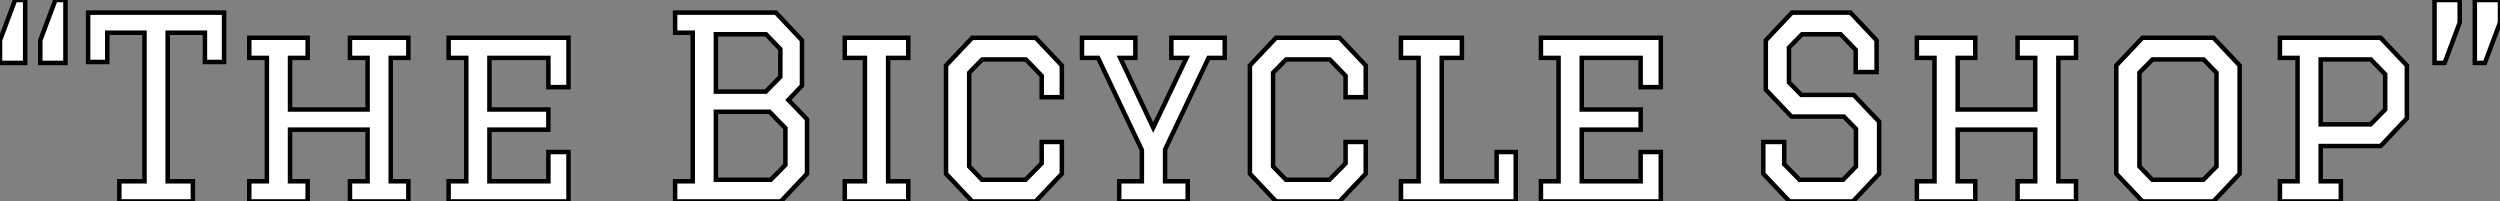 <?xml version="1.0" standalone="no"?>
<svg xmlns="http://www.w3.org/2000/svg" viewBox="317.52 -44.8 556.06 44.8"><rect x="317.52" y="-44.8" width="556.06" height="44.8" fill="#808080" stroke="none"/><path d="" fill="white" stroke="black" transform="scale(1,1)"/><path d="M323.12-44.80L323.12-30.80L317.52-30.80L317.52-35.84L320.88-44.80L323.12-44.80ZM332.08-44.80L332.08-30.80L326.48-30.80L326.48-35.84L329.84-44.80L332.08-44.80ZM360.42-4.48L360.42 0L344.06 0L344.06-4.48L349.66-4.48L349.66-37.52L341.38-37.52L341.38-31.02L337.12-31.02L337.12-42L367.36-42L367.36-31.02L363.10-31.02L363.10-37.52L354.82-37.52L354.82-4.48L360.42-4.48ZM372.96-31.92L372.96-36.40L385.95-36.40L385.95-31.92L382.03-31.92L382.03-20.44L399.28-20.44L399.28-31.92L395.36-31.92L395.36-36.40L408.35-36.40L408.35-31.92L404.43-31.92L404.43-4.48L408.35-4.48L408.35 0L395.36 0L395.36-4.48L399.28-4.48L399.28-15.96L382.03-15.96L382.03-4.48L385.95-4.48L385.95 0L372.96 0L372.96-4.48L376.88-4.48L376.88-31.92L372.96-31.92ZM417.31-31.92L417.31-36.40L443.97-36.40L443.97-25.42L439.49-25.42L439.49-31.92L426.38-31.92L426.38-20.44L439.49-20.44L439.49-15.96L426.38-15.96L426.38-4.48L439.49-4.48L439.49-10.98L443.97-10.98L443.97 0L417.31 0L417.31-4.48L421.23-4.48L421.23-31.92L417.31-31.92Z" fill="white" stroke="black" transform="scale(1,1)"/><path d="M467.68-37.52L467.68-42L490.08-42L495.90-35.84L495.90-25.76L492.88-22.57L497.02-18.26L497.02-6.16L491.20 0L467.68 0L467.68-4.48L471.60-4.48L471.60-37.52L467.68-37.52ZM488.68-19.94L476.75-19.94L476.75-4.82L488.96-4.82L492.21-8.12L492.21-16.30L488.68-19.94ZM487.90-37.18L476.75-37.18L476.75-24.42L487.84-24.42L491.09-27.72L491.09-33.88L487.90-37.18ZM505.42 0L505.42-4.48L509.90-4.48L509.90-31.92L505.42-31.92L505.42-36.40L519.54-36.40L519.54-31.92L515.06-31.92L515.06-4.48L519.54-4.48L519.54 0L505.42 0ZM549.22-8.46L549.22-13.22L553.70-13.22L553.70-6.16L547.87 0L533.76 0L527.94-6.16L527.94-30.24L533.76-36.40L547.87-36.40L553.70-30.24L553.70-23.18L549.22-23.18L549.22-27.94L545.69-31.58L536.00-31.58L533.09-28.62L533.09-7.78L535.94-4.82L545.63-4.82L549.22-8.46ZM581.70-4.48L581.70 0L566.46 0L566.46-4.48L571.50-4.48L571.50-11.42L561.76-31.92L558.18-31.92L558.18-36.40L570.05-36.40L570.05-31.92L566.69-31.92L574.02-16.41L581.42-31.92L578.06-31.92L578.06-36.40L589.93-36.40L589.93-31.92L586.34-31.92L576.66-11.54L576.66-4.48L581.70-4.48ZM616.81-8.46L616.81-13.22L621.29-13.22L621.29-6.16L615.46 0L601.35 0L595.53-6.16L595.53-30.24L601.35-36.40L615.46-36.40L621.29-30.24L621.29-23.18L616.81-23.18L616.81-27.94L613.28-31.58L603.59-31.58L600.68-28.62L600.68-7.78L603.54-4.82L613.22-4.82L616.81-8.46ZM629.13-31.92L629.13-36.40L642.68-36.40L642.68-31.92L638.20-31.92L638.20-4.48L650.41-4.48L650.41-10.98L654.66-10.98L654.66 0L629.13 0L629.13-4.48L633.05-4.48L633.05-31.92L629.13-31.92ZM660.26-31.92L660.26-36.40L686.92-36.40L686.92-25.42L682.44-25.42L682.44-31.92L669.34-31.92L669.34-20.44L682.44-20.44L682.44-15.96L669.34-15.96L669.34-4.48L682.44-4.48L682.44-10.98L686.92-10.98L686.92 0L660.26 0L660.26-4.48L664.18-4.48L664.18-31.92L660.26-31.92Z" fill="white" stroke="black" transform="scale(1,1)"/><path d="M734.92-35.84L734.92-28.78L730.27-28.78L730.27-33.71L726.91-37.18L718.34-37.18L715.43-34.22L715.43-26.49L718.18-23.69L729.82-23.69L735.48-17.75L735.48-6.16L729.66 0L715.54 0L709.72-6.16L709.72-13.22L714.37-13.22L714.37-8.29L717.78-4.82L727.47-4.82L730.33-7.78L730.33-16.13L727.64-18.87L715.99-18.87L710.28-24.86L710.28-35.84L716.10-42L729.10-42L734.92-35.84ZM743.88-31.92L743.88-36.40L756.87-36.40L756.87-31.92L752.95-31.92L752.95-20.44L770.20-20.44L770.20-31.92L766.28-31.92L766.28-36.40L779.27-36.40L779.27-31.92L775.35-31.92L775.35-4.48L779.27-4.48L779.27 0L766.28 0L766.28-4.48L770.20-4.48L770.20-15.96L752.95-15.96L752.95-4.48L756.87-4.48L756.87 0L743.88 0L743.88-4.48L747.80-4.48L747.80-31.92L743.88-31.92ZM809.85 0L794.06 0L788.23-6.16L788.23-30.24L794.06-36.40L809.85-36.40L815.67-30.24L815.67-6.16L809.85 0ZM793.38-7.78L796.24-4.82L807.61-4.82L810.52-7.78L810.52-28.62L807.66-31.58L796.30-31.58L793.38-28.62L793.38-7.78ZM824.63-31.92L824.63-36.40L847.03-36.40L852.86-30.24L852.86-18.48L847.03-12.32L833.70-12.32L833.70-4.48L838.18-4.48L838.18 0L824.63 0L824.63-4.48L828.55-4.48L828.55-31.92L824.63-31.92ZM844.85-31.58L833.70-31.58L833.70-17.14L844.79-17.14L848.04-20.44L848.04-28.28L844.85-31.58ZM867.98-30.80L867.98-44.80L873.58-44.80L873.58-39.76L870.22-30.80L867.98-30.80ZM859.02-30.80L859.02-44.80L864.62-44.80L864.62-39.76L861.26-30.80L859.02-30.80Z" fill="white" stroke="black" transform="scale(1,1)"/></svg>